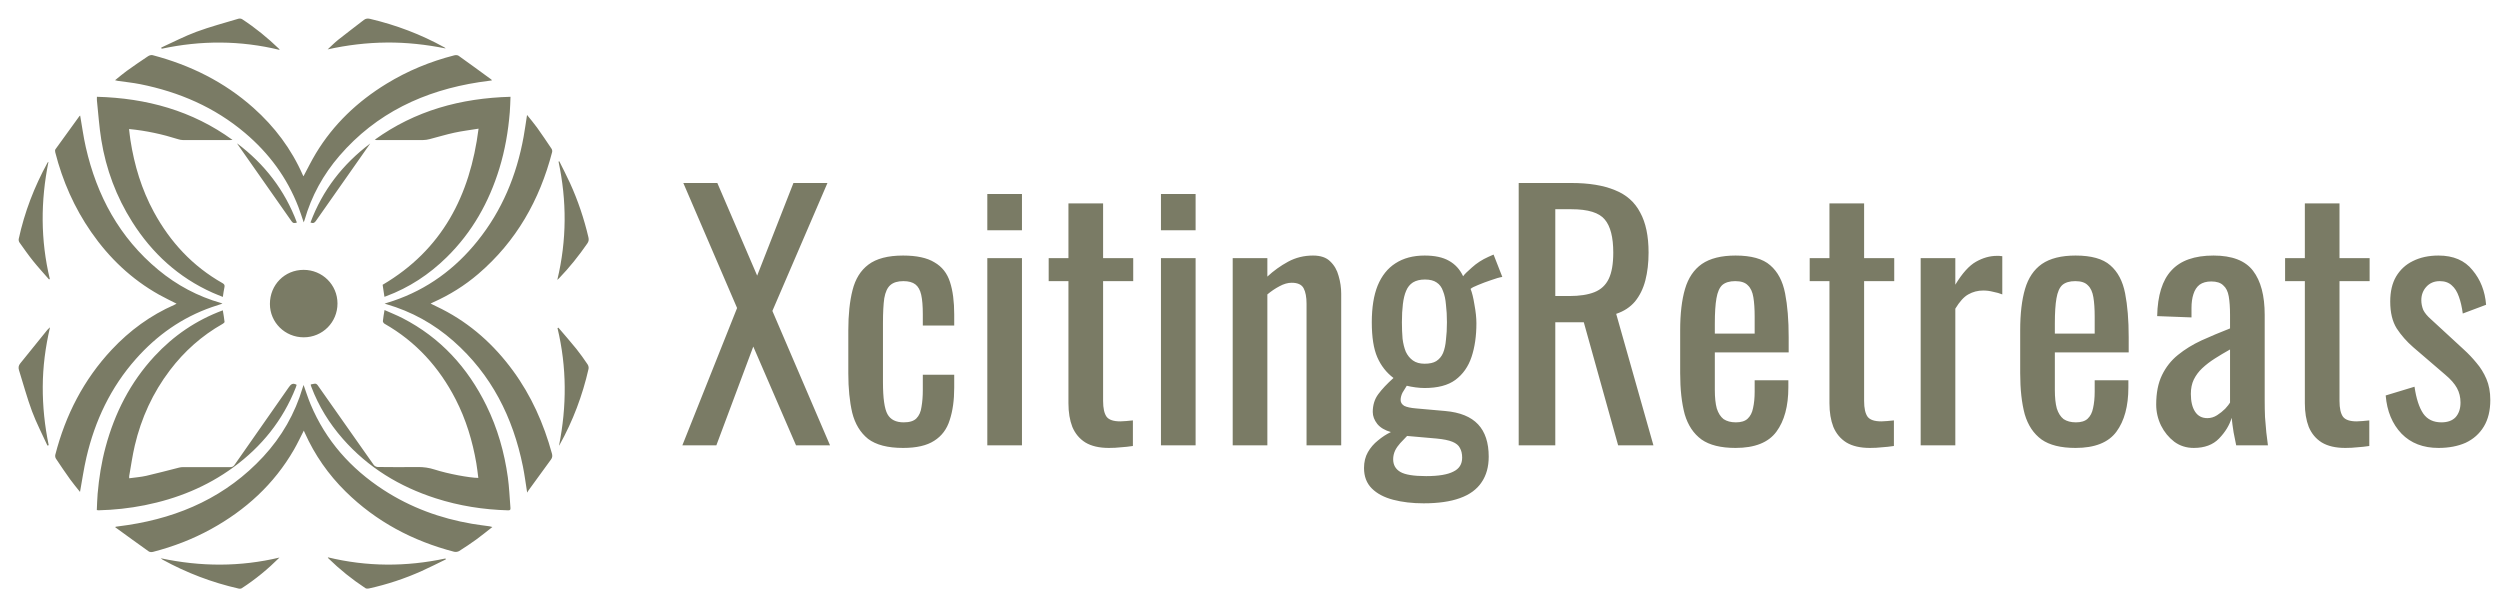 <?xml version="1.0" encoding="UTF-8"?> <svg xmlns="http://www.w3.org/2000/svg" viewBox="1876.5 2470 247 60" width="247" height="60" data-guides="{&quot;vertical&quot;:[],&quot;horizontal&quot;:[]}"><path fill="#7a7b65" stroke="none" fill-opacity="1" stroke-width="1" stroke-opacity="1" color="rgb(51, 51, 51)" font-size-adjust="none" id="tSvg1243e5186fa" title="Path 1" d="M 1893.945 2500.003 C 1893.864 2500.046 1893.807 2500.082 1893.746 2500.109C 1891.366 2501.151 1889.313 2502.655 1887.544 2504.543C 1884.767 2507.508 1882.971 2511.009 1881.964 2514.928C 1881.934 2515.046 1881.96 2515.215 1882.027 2515.315C 1882.483 2516.003 1882.947 2516.687 1883.428 2517.358C 1883.734 2517.784 1884.075 2518.184 1884.405 2518.602C 1884.619 2517.434 1884.78 2516.298 1885.039 2515.186C 1885.884 2511.555 1887.439 2508.272 1889.926 2505.465C 1892 2503.124 1894.478 2501.37 1897.445 2500.338C 1897.772 2500.225 1898.103 2500.121 1898.478 2499.998C 1898.395 2499.961 1898.37 2499.947 1898.343 2499.939C 1896.048 2499.285 1893.983 2498.186 1892.148 2496.667C 1888.305 2493.485 1886.066 2489.343 1884.975 2484.535C 1884.742 2483.51 1884.603 2482.465 1884.42 2481.418C 1884.397 2481.436 1884.36 2481.454 1884.339 2481.483C 1883.548 2482.571 1882.755 2483.658 1881.974 2484.753C 1881.923 2484.824 1881.937 2484.965 1881.962 2485.062C 1882.684 2487.89 1883.842 2490.523 1885.508 2492.925C 1887.285 2495.487 1889.49 2497.588 1892.219 2499.117C 1892.773 2499.427 1893.349 2499.698 1893.945 2500.003ZM 1919.046 2499.993 C 1919.157 2499.938 1919.225 2499.901 1919.295 2499.869C 1920.916 2499.146 1922.411 2498.215 1923.757 2497.062C 1927.505 2493.852 1929.82 2489.765 1931.05 2485.026C 1931.076 2484.927 1931.051 2484.784 1930.994 2484.698C 1930.524 2483.994 1930.052 2483.292 1929.559 2482.604C 1929.259 2482.186 1928.922 2481.796 1928.572 2481.357C 1928.453 2482.119 1928.358 2482.822 1928.232 2483.519C 1927.543 2487.322 1926.105 2490.796 1923.668 2493.823C 1921.456 2496.572 1918.715 2498.584 1915.358 2499.723C 1915.097 2499.811 1914.834 2499.89 1914.499 2499.997C 1914.617 2500.035 1914.653 2500.047 1914.689 2500.057C 1917.165 2500.776 1919.369 2501.996 1921.299 2503.697C 1925.057 2507.006 1927.18 2511.233 1928.163 2516.082C 1928.33 2516.904 1928.434 2517.739 1928.583 2518.669C 1928.647 2518.564 1928.674 2518.51 1928.709 2518.463C 1929.451 2517.439 1930.189 2516.414 1930.939 2515.398C 1931.083 2515.203 1931.088 2515.02 1931.029 2514.805C 1930.219 2511.854 1928.994 2509.097 1927.178 2506.618C 1925.303 2504.059 1923.002 2501.994 1920.169 2500.544C 1919.811 2500.361 1919.448 2500.19 1919.045 2499.993C 1919.046 2499.993 1919.046 2499.993 1919.046 2499.993ZM 1887.867 2477.925 C 1887.993 2477.956 1888.06 2477.979 1888.129 2477.989C 1888.873 2478.098 1889.625 2478.171 1890.362 2478.318C 1894.197 2479.088 1897.696 2480.59 1900.706 2483.136C 1903.071 2485.136 1904.863 2487.551 1905.981 2490.449C 1906.17 2490.937 1906.324 2491.439 1906.506 2491.971C 1906.546 2491.865 1906.575 2491.8 1906.594 2491.733C 1907.272 2489.363 1908.435 2487.249 1910.038 2485.392C 1913.682 2481.168 1918.403 2478.959 1923.837 2478.119C 1924.252 2478.055 1924.668 2478.004 1925.099 2477.945C 1925.069 2477.892 1925.063 2477.87 1925.049 2477.859C 1923.97 2477.072 1922.895 2476.281 1921.807 2475.508C 1921.705 2475.436 1921.513 2475.435 1921.38 2475.468C 1919.01 2476.074 1916.77 2476.998 1914.682 2478.276C 1911.826 2480.023 1909.453 2482.27 1907.712 2485.148C 1907.267 2485.883 1906.891 2486.661 1906.483 2487.419C 1906.468 2487.39 1906.44 2487.348 1906.42 2487.302C 1905.289 2484.719 1903.632 2482.519 1901.533 2480.65C 1898.654 2478.086 1895.293 2476.429 1891.582 2475.451C 1891.449 2475.416 1891.255 2475.469 1891.135 2475.549C 1890.422 2476.023 1889.716 2476.507 1889.021 2477.007C 1888.636 2477.285 1888.276 2477.598 1887.867 2477.925C 1887.867 2477.925 1887.867 2477.925 1887.867 2477.925ZM 1906.493 2508.035 C 1906.46 2508.131 1906.432 2508.205 1906.409 2508.282C 1905.645 2510.869 1904.333 2513.151 1902.505 2515.124C 1898.891 2519.023 1894.334 2521.08 1889.145 2521.872C 1888.74 2521.934 1888.332 2521.985 1887.925 2522.041C 1887.916 2522.064 1887.906 2522.088 1887.896 2522.111C 1887.939 2522.139 1887.984 2522.163 1888.025 2522.193C 1889.081 2522.958 1890.133 2523.729 1891.198 2524.482C 1891.301 2524.555 1891.492 2524.557 1891.624 2524.523C 1893.613 2524.01 1895.518 2523.278 1897.32 2522.291C 1900.765 2520.401 1903.574 2517.842 1905.548 2514.417C 1905.896 2513.812 1906.192 2513.175 1906.516 2512.545C 1906.551 2512.624 1906.584 2512.698 1906.617 2512.771C 1907.596 2514.956 1908.945 2516.887 1910.647 2518.564C 1913.664 2521.537 1917.282 2523.449 1921.362 2524.512C 1921.516 2524.552 1921.734 2524.524 1921.867 2524.44C 1922.445 2524.077 1923.013 2523.695 1923.566 2523.295C 1924.091 2522.914 1924.593 2522.5 1925.146 2522.069C 1925.018 2522.035 1924.953 2522.012 1924.886 2522.002C 1924.303 2521.918 1923.716 2521.851 1923.136 2521.751C 1919.999 2521.215 1917.064 2520.141 1914.391 2518.403C 1911.154 2516.298 1908.685 2513.527 1907.184 2509.941C 1906.927 2509.327 1906.729 2508.689 1906.494 2508.035C 1906.494 2508.035 1906.494 2508.035 1906.493 2508.035ZM 1907.206 2507.981 C 1907.206 2508.021 1907.202 2508.043 1907.207 2508.061C 1907.224 2508.119 1907.243 2508.177 1907.265 2508.234C 1907.985 2510.133 1909.034 2511.834 1910.371 2513.356C 1912.864 2516.195 1915.973 2518.082 1919.549 2519.233C 1921.88 2519.983 1924.275 2520.356 1926.72 2520.421C 1926.949 2520.427 1926.942 2520.296 1926.93 2520.148C 1926.85 2519.153 1926.812 2518.153 1926.676 2517.166C 1926.334 2514.693 1925.658 2512.314 1924.554 2510.067C 1922.709 2506.314 1920.022 2503.363 1916.275 2501.435C 1915.701 2501.14 1915.098 2500.903 1914.491 2500.631C 1914.426 2501.04 1914.359 2501.38 1914.329 2501.722C 1914.321 2501.807 1914.411 2501.94 1914.493 2501.986C 1917.6 2503.756 1919.893 2506.291 1921.518 2509.453C 1922.544 2511.45 1923.186 2513.573 1923.564 2515.78C 1923.646 2516.255 1923.693 2516.735 1923.757 2517.218C 1922.893 2517.209 1920.759 2516.816 1919.446 2516.392C 1918.895 2516.215 1918.348 2516.135 1917.771 2516.143C 1916.454 2516.161 1915.136 2516.153 1913.819 2516.139C 1913.685 2516.137 1913.504 2516.046 1913.427 2515.937C 1911.577 2513.324 1909.736 2510.704 1907.901 2508.081C 1907.797 2507.932 1907.694 2507.875 1907.524 2507.919C 1907.426 2507.943 1907.325 2507.959 1907.206 2507.982C 1907.206 2507.982 1907.206 2507.982 1907.206 2507.981ZM 1886.065 2520.392 C 1886.144 2520.406 1886.183 2520.419 1886.221 2520.418C 1887.762 2520.382 1889.287 2520.218 1890.799 2519.916C 1893.986 2519.278 1896.936 2518.088 1899.566 2516.161C 1902.354 2514.119 1904.447 2511.526 1905.72 2508.296C 1905.759 2508.198 1905.786 2508.095 1905.81 2508.02C 1905.416 2507.792 1905.228 2507.979 1905.021 2508.277C 1903.241 2510.84 1901.444 2513.39 1899.658 2515.95C 1899.54 2516.119 1899.404 2516.151 1899.219 2516.151C 1897.677 2516.146 1896.135 2516.148 1894.594 2516.151C 1894.463 2516.151 1894.328 2516.166 1894.202 2516.197C 1893.119 2516.468 1892.042 2516.762 1890.954 2517.01C 1890.405 2517.134 1889.837 2517.173 1889.265 2517.253C 1889.265 2517.137 1889.256 2517.075 1889.267 2517.017C 1889.446 2516.016 1889.584 2515.006 1889.817 2514.019C 1890.456 2511.3 1891.595 2508.807 1893.29 2506.577C 1894.716 2504.7 1896.44 2503.164 1898.493 2502.001C 1898.573 2501.956 1898.692 2501.863 1898.686 2501.803C 1898.647 2501.426 1898.577 2501.052 1898.514 2500.66C 1895.876 2501.638 1893.652 2503.162 1891.771 2505.189C 1889.38 2507.767 1887.833 2510.805 1886.927 2514.185C 1886.523 2515.692 1886.281 2517.227 1886.146 2518.779C 1886.1 2519.314 1886.091 2519.852 1886.065 2520.394C 1886.065 2520.394 1886.065 2520.393 1886.065 2520.392ZM 1886.076 2479.562 C 1886.076 2479.715 1886.066 2479.826 1886.077 2479.935C 1886.215 2481.229 1886.299 2482.532 1886.507 2483.816C 1886.976 2486.719 1887.988 2489.433 1889.564 2491.923C 1891.527 2495.023 1894.128 2497.409 1897.498 2498.917C 1897.827 2499.064 1898.165 2499.192 1898.517 2499.336C 1898.572 2498.99 1898.605 2498.686 1898.673 2498.392C 1898.72 2498.19 1898.675 2498.082 1898.49 2497.977C 1895.531 2496.304 1893.313 2493.912 1891.699 2490.939C 1890.492 2488.716 1889.772 2486.334 1889.386 2483.843C 1889.331 2483.487 1889.297 2483.128 1889.25 2482.747C 1890.947 2482.91 1892.551 2483.264 1894.125 2483.761C 1894.268 2483.806 1894.423 2483.836 1894.572 2483.837C 1896.104 2483.843 1897.635 2483.841 1899.167 2483.841C 1899.27 2483.841 1899.374 2483.831 1899.477 2483.825C 1895.481 2480.925 1890.979 2479.696 1886.076 2479.562C 1886.076 2479.562 1886.076 2479.562 1886.076 2479.562ZM 1926.939 2479.563 C 1922.019 2479.695 1917.517 2480.928 1913.528 2483.802C 1913.636 2483.841 1913.736 2483.841 1913.836 2483.841C 1915.327 2483.841 1916.818 2483.844 1918.309 2483.836C 1918.519 2483.836 1918.733 2483.8 1918.937 2483.748C 1919.754 2483.54 1920.562 2483.289 1921.385 2483.111C 1922.155 2482.944 1922.941 2482.849 1923.782 2482.712C 1922.941 2489.334 1920.185 2494.677 1914.304 2498.137C 1914.36 2498.508 1914.419 2498.905 1914.482 2499.323C 1914.548 2499.301 1914.594 2499.287 1914.64 2499.27C 1916.922 2498.422 1918.91 2497.11 1920.639 2495.41C 1923.144 2492.948 1924.814 2489.984 1925.839 2486.64C 1926.395 2484.824 1926.716 2482.963 1926.868 2481.073C 1926.907 2480.588 1926.914 2480.101 1926.938 2479.562C 1926.939 2479.562 1926.939 2479.562 1926.939 2479.563ZM 1906.513 2503.327 C 1908.368 2503.324 1909.845 2501.842 1909.844 2499.985C 1909.843 2498.138 1908.353 2496.661 1906.493 2496.662C 1904.621 2496.664 1903.165 2498.14 1903.167 2500.035C 1903.169 2501.861 1904.663 2503.331 1906.513 2503.327C 1906.513 2503.327 1906.513 2503.327 1906.513 2503.327ZM 1881.346 2497.609 C 1881.372 2497.593 1881.397 2497.578 1881.422 2497.562C 1880.498 2493.717 1880.509 2489.861 1881.288 2485.992C 1881.241 2486.015 1881.212 2486.041 1881.194 2486.073C 1879.891 2488.45 1878.924 2490.955 1878.35 2493.607C 1878.327 2493.716 1878.363 2493.87 1878.429 2493.963C 1878.872 2494.586 1879.311 2495.214 1879.79 2495.809C 1880.287 2496.427 1880.826 2497.01 1881.346 2497.609ZM 1881.187 2514.023 C 1881.229 2514.01 1881.271 2513.998 1881.313 2513.986C 1880.914 2512.075 1880.715 2510.147 1880.724 2508.193C 1880.734 2506.239 1880.979 2504.318 1881.441 2502.34C 1881.313 2502.463 1881.233 2502.523 1881.172 2502.598C 1880.281 2503.7 1879.396 2504.805 1878.501 2505.903C 1878.329 2506.114 1878.298 2506.324 1878.377 2506.575C 1878.804 2507.93 1879.169 2509.307 1879.665 2510.637C 1880.097 2511.794 1880.674 2512.896 1881.187 2514.023ZM 1931.76 2485.934 C 1931.734 2485.945 1931.709 2485.956 1931.684 2485.968C 1932.505 2489.841 1932.507 2493.709 1931.563 2497.653C 1931.667 2497.559 1931.698 2497.535 1931.724 2497.506C 1932.759 2496.432 1933.688 2495.271 1934.535 2494.043C 1934.67 2493.847 1934.689 2493.67 1934.637 2493.449C 1934.205 2491.603 1933.603 2489.814 1932.818 2488.09C 1932.487 2487.361 1932.113 2486.651 1931.759 2485.934C 1931.76 2485.934 1931.76 2485.934 1931.76 2485.934ZM 1931.729 2514.037 C 1931.751 2514.005 1931.775 2513.974 1931.794 2513.941C 1933.107 2511.579 1934.051 2509.075 1934.649 2506.443C 1934.679 2506.307 1934.634 2506.118 1934.554 2506.001C 1934.199 2505.479 1933.838 2504.958 1933.441 2504.466C 1932.868 2503.756 1932.262 2503.07 1931.67 2502.374C 1931.64 2502.388 1931.611 2502.402 1931.581 2502.416C 1932.508 2506.28 1932.504 2510.151 1931.729 2514.037C 1931.729 2514.037 1931.729 2514.037 1931.729 2514.037ZM 1892.431 2474.7 C 1892.444 2474.739 1892.457 2474.778 1892.469 2474.817C 1896.357 2473.984 1900.238 2473.983 1904.133 2474.932C 1904.099 2474.873 1904.088 2474.842 1904.068 2474.823C 1902.941 2473.738 1901.734 2472.751 1900.423 2471.896C 1900.329 2471.834 1900.166 2471.817 1900.057 2471.85C 1898.667 2472.268 1897.259 2472.641 1895.9 2473.144C 1894.714 2473.584 1893.585 2474.175 1892.43 2474.7C 1892.431 2474.7 1892.431 2474.7 1892.431 2474.7ZM 1904.114 2525.086 C 1900.234 2526.009 1896.352 2526.003 1892.382 2525.155C 1892.484 2525.237 1892.512 2525.267 1892.546 2525.285C 1894.931 2526.597 1897.45 2527.556 1900.104 2528.157C 1900.192 2528.177 1900.314 2528.162 1900.389 2528.115C 1901.737 2527.242 1902.969 2526.226 1904.114 2525.086C 1904.114 2525.086 1904.114 2525.086 1904.114 2525.086ZM 1908.872 2474.88 C 1910.807 2474.449 1912.743 2474.221 1914.701 2474.203C 1916.66 2474.185 1918.601 2474.401 1920.526 2474.786C 1920.491 2474.734 1920.451 2474.706 1920.409 2474.683C 1918.092 2473.398 1915.638 2472.471 1913.061 2471.863C 1912.821 2471.807 1912.635 2471.826 1912.44 2471.978C 1911.604 2472.629 1910.754 2473.262 1909.925 2473.922C 1909.555 2474.217 1909.222 2474.559 1908.872 2474.88C 1908.872 2474.88 1908.872 2474.88 1908.872 2474.88ZM 1920.552 2525.267 C 1920.539 2525.237 1920.526 2525.207 1920.513 2525.177C 1916.633 2526.006 1912.761 2526.003 1908.884 2525.06C 1908.91 2525.108 1908.918 2525.14 1908.939 2525.16C 1910.064 2526.261 1911.286 2527.243 1912.601 2528.108C 1912.687 2528.165 1912.836 2528.166 1912.944 2528.142C 1914.745 2527.745 1916.488 2527.168 1918.169 2526.414C 1918.974 2526.054 1919.758 2525.65 1920.552 2525.266C 1920.552 2525.266 1920.552 2525.266 1920.552 2525.267ZM 1899.92 2484.162 C 1899.949 2484.209 1899.977 2484.259 1900.009 2484.305C 1901.778 2486.825 1903.549 2489.341 1905.31 2491.866C 1905.454 2492.073 1905.602 2492.07 1905.833 2491.986C 1904.637 2488.788 1902.641 2486.207 1899.92 2484.162ZM 1913.08 2484.175 C 1910.367 2486.218 1908.362 2488.791 1907.175 2491.986C 1907.444 2492.09 1907.574 2492.023 1907.708 2491.831C 1908.855 2490.182 1910.015 2488.543 1911.17 2486.9C 1911.808 2485.992 1912.444 2485.083 1913.08 2484.175C 1913.08 2484.175 1913.08 2484.175 1913.08 2484.175Z"></path><path fill="#7a7b65" stroke="none" fill-opacity="1" stroke-width="1" stroke-opacity="1" color="rgb(51, 51, 51)" font-size-adjust="none" id="tSvgdc172728b5" title="Path 2" d="M 1943.916 2514 C 1945.719 2509.477 1947.521 2504.955 1949.324 2500.432C 1947.553 2496.315 1945.783 2492.197 1944.012 2488.08C 1945.132 2488.08 1946.252 2488.08 1947.372 2488.08C 1948.684 2491.131 1949.996 2494.181 1951.308 2497.232C 1952.503 2494.181 1953.697 2491.131 1954.892 2488.08C 1956.012 2488.08 1957.132 2488.08 1958.252 2488.08C 1956.439 2492.293 1954.625 2496.507 1952.812 2500.72C 1954.711 2505.147 1956.609 2509.573 1958.508 2514C 1957.388 2514 1956.268 2514 1955.148 2514C 1953.74 2510.747 1952.332 2507.493 1950.924 2504.24C 1949.708 2507.493 1948.492 2510.747 1947.276 2514C 1946.156 2514 1945.036 2514 1943.916 2514ZM 1965.722 2514.256 C 1964.207 2514.256 1963.055 2513.957 1962.265 2513.36C 1961.497 2512.741 1960.975 2511.877 1960.697 2510.768C 1960.441 2509.659 1960.313 2508.368 1960.313 2506.896C 1960.313 2505.477 1960.313 2504.059 1960.313 2502.64C 1960.313 2501.083 1960.452 2499.76 1960.729 2498.672C 1961.007 2497.563 1961.53 2496.72 1962.297 2496.144C 1963.087 2495.547 1964.228 2495.248 1965.722 2495.248C 1967.065 2495.248 1968.1 2495.472 1968.825 2495.92C 1969.572 2496.347 1970.084 2496.997 1970.361 2497.872C 1970.639 2498.725 1970.777 2499.792 1970.777 2501.072C 1970.777 2501.435 1970.777 2501.797 1970.777 2502.16C 1969.743 2502.16 1968.708 2502.16 1967.674 2502.16C 1967.674 2501.787 1967.674 2501.413 1967.674 2501.04C 1967.674 2500.229 1967.62 2499.589 1967.514 2499.12C 1967.407 2498.651 1967.215 2498.309 1966.938 2498.096C 1966.66 2497.883 1966.265 2497.776 1965.754 2497.776C 1965.199 2497.776 1964.772 2497.904 1964.474 2498.16C 1964.175 2498.416 1963.972 2498.853 1963.865 2499.472C 1963.78 2500.069 1963.737 2500.891 1963.737 2501.936C 1963.737 2503.877 1963.737 2505.819 1963.737 2507.76C 1963.737 2509.339 1963.887 2510.395 1964.186 2510.928C 1964.484 2511.461 1965.017 2511.728 1965.785 2511.728C 1966.361 2511.728 1966.777 2511.6 1967.034 2511.344C 1967.311 2511.067 1967.482 2510.683 1967.545 2510.192C 1967.631 2509.701 1967.674 2509.147 1967.674 2508.528C 1967.674 2508.027 1967.674 2507.525 1967.674 2507.024C 1968.708 2507.024 1969.743 2507.024 1970.777 2507.024C 1970.777 2507.451 1970.777 2507.877 1970.777 2508.304C 1970.777 2509.541 1970.628 2510.608 1970.33 2511.504C 1970.052 2512.4 1969.54 2513.083 1968.793 2513.552C 1968.068 2514.021 1967.044 2514.256 1965.722 2514.256ZM 1974.046 2514 C 1974.046 2507.835 1974.046 2501.669 1974.046 2495.504C 1975.187 2495.504 1976.329 2495.504 1977.47 2495.504C 1977.47 2501.669 1977.47 2507.835 1977.47 2514C 1976.329 2514 1975.187 2514 1974.046 2514ZM 1974.046 2492.752 C 1974.046 2491.557 1974.046 2490.363 1974.046 2489.168C 1975.187 2489.168 1976.329 2489.168 1977.47 2489.168C 1977.47 2490.363 1977.47 2491.557 1977.47 2492.752C 1976.329 2492.752 1975.187 2492.752 1974.046 2492.752ZM 1986.062 2514.256 C 1985.102 2514.256 1984.324 2514.075 1983.726 2513.712C 1983.15 2513.349 1982.724 2512.837 1982.446 2512.176C 1982.19 2511.515 1982.062 2510.736 1982.062 2509.84C 1982.062 2505.819 1982.062 2501.797 1982.062 2497.776C 1981.411 2497.776 1980.761 2497.776 1980.11 2497.776C 1980.11 2497.019 1980.11 2496.261 1980.11 2495.504C 1980.761 2495.504 1981.411 2495.504 1982.062 2495.504C 1982.062 2493.701 1982.062 2491.899 1982.062 2490.096C 1983.203 2490.096 1984.345 2490.096 1985.486 2490.096C 1985.486 2491.899 1985.486 2493.701 1985.486 2495.504C 1986.478 2495.504 1987.47 2495.504 1988.462 2495.504C 1988.462 2496.261 1988.462 2497.019 1988.462 2497.776C 1987.47 2497.776 1986.478 2497.776 1985.486 2497.776C 1985.486 2501.723 1985.486 2505.669 1985.486 2509.616C 1985.486 2510.341 1985.604 2510.864 1985.838 2511.184C 1986.073 2511.483 1986.521 2511.632 1987.182 2511.632C 1987.353 2511.632 1987.545 2511.621 1987.758 2511.6C 1987.993 2511.579 1988.217 2511.557 1988.43 2511.536C 1988.43 2512.379 1988.43 2513.221 1988.43 2514.064C 1988.004 2514.128 1987.609 2514.171 1987.246 2514.192C 1986.884 2514.235 1986.489 2514.256 1986.062 2514.256ZM 1991.202 2514 C 1991.202 2507.835 1991.202 2501.669 1991.202 2495.504C 1992.343 2495.504 1993.485 2495.504 1994.626 2495.504C 1994.626 2501.669 1994.626 2507.835 1994.626 2514C 1993.485 2514 1992.343 2514 1991.202 2514ZM 1991.202 2492.752 C 1991.202 2491.557 1991.202 2490.363 1991.202 2489.168C 1992.343 2489.168 1993.485 2489.168 1994.626 2489.168C 1994.626 2490.363 1994.626 2491.557 1994.626 2492.752C 1993.485 2492.752 1992.343 2492.752 1991.202 2492.752ZM 1998.291 2514 C 1998.291 2507.835 1998.291 2501.669 1998.291 2495.504C 1999.432 2495.504 2000.574 2495.504 2001.715 2495.504C 2001.715 2496.112 2001.715 2496.72 2001.715 2497.328C 2002.333 2496.752 2003.016 2496.261 2003.763 2495.856C 2004.509 2495.451 2005.331 2495.248 2006.227 2495.248C 2006.973 2495.248 2007.539 2495.44 2007.923 2495.824C 2008.328 2496.208 2008.605 2496.688 2008.755 2497.264C 2008.925 2497.84 2009.011 2498.427 2009.011 2499.024C 2009.011 2504.016 2009.011 2509.008 2009.011 2514C 2007.87 2514 2006.728 2514 2005.587 2514C 2005.587 2509.339 2005.587 2504.677 2005.587 2500.016C 2005.587 2499.355 2005.491 2498.843 2005.299 2498.48C 2005.106 2498.117 2004.712 2497.936 2004.115 2497.936C 2003.731 2497.936 2003.325 2498.053 2002.899 2498.288C 2002.493 2498.501 2002.099 2498.768 2001.715 2499.088C 2001.715 2504.059 2001.715 2509.029 2001.715 2514C 2000.574 2514 1999.432 2514 1998.291 2514ZM 2017.153 2519.728 C 2016.044 2519.728 2015.041 2519.611 2014.145 2519.376C 2013.249 2519.141 2012.545 2518.768 2012.033 2518.256C 2011.521 2517.744 2011.265 2517.072 2011.265 2516.24C 2011.265 2515.643 2011.393 2515.12 2011.649 2514.672C 2011.905 2514.224 2012.236 2513.84 2012.641 2513.52C 2013.046 2513.179 2013.473 2512.901 2013.921 2512.688C 2013.324 2512.517 2012.876 2512.251 2012.577 2511.888C 2012.278 2511.504 2012.129 2511.109 2012.129 2510.704C 2012.129 2510.021 2012.31 2509.435 2012.673 2508.944C 2013.036 2508.453 2013.537 2507.92 2014.177 2507.344C 2013.473 2506.811 2012.94 2506.128 2012.577 2505.296C 2012.214 2504.464 2012.033 2503.312 2012.033 2501.84C 2012.033 2500.389 2012.225 2499.184 2012.609 2498.224C 2013.014 2497.243 2013.601 2496.507 2014.369 2496.016C 2015.158 2495.504 2016.118 2495.248 2017.249 2495.248C 2018.252 2495.248 2019.052 2495.419 2019.649 2495.76C 2020.268 2496.101 2020.737 2496.613 2021.057 2497.296C 2021.164 2497.125 2021.452 2496.837 2021.921 2496.432C 2022.39 2496.005 2022.934 2495.653 2023.553 2495.376C 2023.724 2495.301 2023.894 2495.227 2024.065 2495.152C 2024.353 2495.888 2024.641 2496.624 2024.929 2497.36C 2024.652 2497.403 2024.278 2497.509 2023.809 2497.68C 2023.361 2497.829 2022.934 2497.989 2022.529 2498.16C 2022.145 2498.309 2021.9 2498.437 2021.793 2498.544C 2021.942 2498.907 2022.07 2499.429 2022.177 2500.112C 2022.305 2500.795 2022.369 2501.403 2022.369 2501.936C 2022.369 2503.195 2022.209 2504.304 2021.889 2505.264C 2021.569 2506.224 2021.036 2506.981 2020.289 2507.536C 2019.564 2508.069 2018.55 2508.336 2017.249 2508.336C 2016.972 2508.336 2016.673 2508.315 2016.353 2508.272C 2016.033 2508.229 2015.745 2508.176 2015.489 2508.112C 2015.361 2508.304 2015.222 2508.528 2015.073 2508.784C 2014.945 2509.04 2014.881 2509.285 2014.881 2509.52C 2014.881 2509.755 2014.998 2509.947 2015.233 2510.096C 2015.489 2510.224 2015.884 2510.309 2016.417 2510.352C 2017.377 2510.437 2018.337 2510.523 2019.297 2510.608C 2020.748 2510.736 2021.825 2511.173 2022.529 2511.92C 2023.233 2512.667 2023.585 2513.733 2023.585 2515.12C 2023.585 2516.123 2023.35 2516.965 2022.881 2517.648C 2022.412 2518.352 2021.697 2518.875 2020.737 2519.216C 2019.798 2519.557 2018.604 2519.728 2017.153 2519.728ZM 2017.409 2517.04 C 2018.625 2517.04 2019.521 2516.891 2020.097 2516.592C 2020.673 2516.315 2020.961 2515.856 2020.961 2515.216C 2020.961 2514.832 2020.886 2514.512 2020.737 2514.256C 2020.609 2514 2020.364 2513.797 2020.001 2513.648C 2019.638 2513.499 2019.116 2513.392 2018.433 2513.328C 2017.462 2513.243 2016.492 2513.157 2015.521 2513.072C 2015.286 2513.307 2015.062 2513.541 2014.849 2513.776C 2014.636 2514.011 2014.465 2514.256 2014.337 2514.512C 2014.209 2514.789 2014.145 2515.077 2014.145 2515.376C 2014.145 2515.931 2014.38 2516.347 2014.849 2516.624C 2015.318 2516.901 2016.172 2517.04 2017.409 2517.04ZM 2017.249 2505.936 C 2017.74 2505.936 2018.124 2505.851 2018.401 2505.68C 2018.7 2505.488 2018.924 2505.221 2019.073 2504.88C 2019.222 2504.517 2019.318 2504.08 2019.361 2503.568C 2019.425 2503.056 2019.457 2502.48 2019.457 2501.84C 2019.457 2501.2 2019.425 2500.624 2019.361 2500.112C 2019.318 2499.579 2019.222 2499.131 2019.073 2498.768C 2018.945 2498.384 2018.732 2498.096 2018.433 2497.904C 2018.156 2497.712 2017.772 2497.616 2017.281 2497.616C 2016.812 2497.616 2016.417 2497.712 2016.097 2497.904C 2015.798 2498.096 2015.574 2498.373 2015.425 2498.736C 2015.276 2499.077 2015.169 2499.515 2015.105 2500.048C 2015.041 2500.56 2015.009 2501.157 2015.009 2501.84C 2015.009 2502.416 2015.03 2502.96 2015.073 2503.472C 2015.137 2503.963 2015.244 2504.389 2015.393 2504.752C 2015.564 2505.115 2015.798 2505.403 2016.097 2505.616C 2016.396 2505.829 2016.78 2505.936 2017.249 2505.936ZM 2026.547 2514 C 2026.547 2505.36 2026.547 2496.72 2026.547 2488.08C 2028.286 2488.08 2030.024 2488.08 2031.763 2488.08C 2033.491 2488.08 2034.921 2488.315 2036.051 2488.784C 2037.182 2489.232 2038.014 2489.968 2038.547 2490.992C 2039.102 2491.995 2039.379 2493.317 2039.379 2494.96C 2039.379 2495.963 2039.273 2496.88 2039.059 2497.712C 2038.846 2498.523 2038.505 2499.216 2038.035 2499.792C 2037.566 2500.347 2036.947 2500.752 2036.179 2501.008C 2037.406 2505.339 2038.632 2509.669 2039.859 2514C 2038.696 2514 2037.534 2514 2036.371 2514C 2035.24 2509.947 2034.11 2505.893 2032.979 2501.84C 2032.04 2501.84 2031.102 2501.84 2030.163 2501.84C 2030.163 2505.893 2030.163 2509.947 2030.163 2514C 2028.958 2514 2027.752 2514 2026.547 2514ZM 2030.163 2499.248 C 2030.622 2499.248 2031.08 2499.248 2031.539 2499.248C 2032.563 2499.248 2033.395 2499.12 2034.035 2498.864C 2034.675 2498.608 2035.145 2498.171 2035.443 2497.552C 2035.742 2496.933 2035.891 2496.069 2035.891 2494.96C 2035.891 2493.445 2035.614 2492.357 2035.059 2491.696C 2034.505 2491.013 2033.406 2490.672 2031.763 2490.672C 2031.23 2490.672 2030.696 2490.672 2030.163 2490.672C 2030.163 2493.531 2030.163 2496.389 2030.163 2499.248ZM 2047.973 2514.256 C 2046.522 2514.256 2045.402 2513.979 2044.613 2513.424C 2043.824 2512.848 2043.269 2512.016 2042.949 2510.928C 2042.65 2509.819 2042.501 2508.464 2042.501 2506.864C 2042.501 2505.456 2042.501 2504.048 2042.501 2502.64C 2042.501 2500.997 2042.661 2499.632 2042.981 2498.544C 2043.301 2497.456 2043.856 2496.635 2044.645 2496.08C 2045.456 2495.525 2046.565 2495.248 2047.973 2495.248C 2049.53 2495.248 2050.672 2495.568 2051.397 2496.208C 2052.144 2496.848 2052.634 2497.776 2052.869 2498.992C 2053.104 2500.187 2053.221 2501.627 2053.221 2503.312C 2053.221 2503.813 2053.221 2504.315 2053.221 2504.816C 2050.789 2504.816 2048.357 2504.816 2045.925 2504.816C 2045.925 2506.053 2045.925 2507.291 2045.925 2508.528C 2045.925 2509.275 2045.989 2509.883 2046.117 2510.352C 2046.266 2510.821 2046.49 2511.173 2046.789 2511.408C 2047.109 2511.621 2047.514 2511.728 2048.005 2511.728C 2048.517 2511.728 2048.901 2511.611 2049.157 2511.376C 2049.434 2511.12 2049.616 2510.768 2049.701 2510.32C 2049.808 2509.851 2049.861 2509.307 2049.861 2508.688C 2049.861 2508.315 2049.861 2507.941 2049.861 2507.568C 2050.97 2507.568 2052.08 2507.568 2053.189 2507.568C 2053.189 2507.803 2053.189 2508.037 2053.189 2508.272C 2053.189 2510.128 2052.794 2511.589 2052.005 2512.656C 2051.216 2513.723 2049.872 2514.256 2047.973 2514.256ZM 2045.925 2502.96 C 2047.237 2502.96 2048.549 2502.96 2049.861 2502.96C 2049.861 2502.405 2049.861 2501.851 2049.861 2501.296C 2049.861 2500.528 2049.818 2499.888 2049.733 2499.376C 2049.648 2498.843 2049.466 2498.448 2049.189 2498.192C 2048.933 2497.915 2048.517 2497.776 2047.941 2497.776C 2047.386 2497.776 2046.96 2497.904 2046.661 2498.16C 2046.384 2498.416 2046.192 2498.853 2046.085 2499.472C 2045.978 2500.069 2045.925 2500.901 2045.925 2501.968C 2045.925 2502.299 2045.925 2502.629 2045.925 2502.96ZM 2061.25 2514.256 C 2060.29 2514.256 2059.511 2514.075 2058.914 2513.712C 2058.338 2513.349 2057.911 2512.837 2057.634 2512.176C 2057.378 2511.515 2057.25 2510.736 2057.25 2509.84C 2057.25 2505.819 2057.25 2501.797 2057.25 2497.776C 2056.599 2497.776 2055.949 2497.776 2055.298 2497.776C 2055.298 2497.019 2055.298 2496.261 2055.298 2495.504C 2055.949 2495.504 2056.599 2495.504 2057.25 2495.504C 2057.25 2493.701 2057.25 2491.899 2057.25 2490.096C 2058.391 2490.096 2059.533 2490.096 2060.674 2490.096C 2060.674 2491.899 2060.674 2493.701 2060.674 2495.504C 2061.666 2495.504 2062.658 2495.504 2063.65 2495.504C 2063.65 2496.261 2063.65 2497.019 2063.65 2497.776C 2062.658 2497.776 2061.666 2497.776 2060.674 2497.776C 2060.674 2501.723 2060.674 2505.669 2060.674 2509.616C 2060.674 2510.341 2060.791 2510.864 2061.026 2511.184C 2061.26 2511.483 2061.708 2511.632 2062.37 2511.632C 2062.54 2511.632 2062.732 2511.621 2062.946 2511.6C 2063.18 2511.579 2063.404 2511.557 2063.618 2511.536C 2063.618 2512.379 2063.618 2513.221 2063.618 2514.064C 2063.191 2514.128 2062.796 2514.171 2062.434 2514.192C 2062.071 2514.235 2061.676 2514.256 2061.25 2514.256ZM 2066.262 2514 C 2066.262 2507.835 2066.262 2501.669 2066.262 2495.504C 2067.403 2495.504 2068.545 2495.504 2069.686 2495.504C 2069.686 2496.379 2069.686 2497.253 2069.686 2498.128C 2070.368 2496.997 2071.051 2496.24 2071.734 2495.856C 2072.416 2495.472 2073.099 2495.28 2073.782 2495.28C 2073.867 2495.28 2073.942 2495.28 2074.006 2495.28C 2074.091 2495.28 2074.198 2495.291 2074.326 2495.312C 2074.326 2496.571 2074.326 2497.829 2074.326 2499.088C 2074.07 2498.981 2073.771 2498.896 2073.43 2498.832C 2073.11 2498.747 2072.779 2498.704 2072.438 2498.704C 2071.904 2498.704 2071.414 2498.832 2070.966 2499.088C 2070.539 2499.323 2070.112 2499.792 2069.686 2500.496C 2069.686 2504.997 2069.686 2509.499 2069.686 2514C 2068.545 2514 2067.403 2514 2066.262 2514ZM 2081.567 2514.256 C 2080.116 2514.256 2078.996 2513.979 2078.207 2513.424C 2077.417 2512.848 2076.863 2512.016 2076.543 2510.928C 2076.244 2509.819 2076.095 2508.464 2076.095 2506.864C 2076.095 2505.456 2076.095 2504.048 2076.095 2502.64C 2076.095 2500.997 2076.255 2499.632 2076.575 2498.544C 2076.895 2497.456 2077.449 2496.635 2078.239 2496.08C 2079.049 2495.525 2080.159 2495.248 2081.567 2495.248C 2083.124 2495.248 2084.265 2495.568 2084.991 2496.208C 2085.737 2496.848 2086.228 2497.776 2086.463 2498.992C 2086.697 2500.187 2086.815 2501.627 2086.815 2503.312C 2086.815 2503.813 2086.815 2504.315 2086.815 2504.816C 2084.383 2504.816 2081.951 2504.816 2079.519 2504.816C 2079.519 2506.053 2079.519 2507.291 2079.519 2508.528C 2079.519 2509.275 2079.583 2509.883 2079.711 2510.352C 2079.86 2510.821 2080.084 2511.173 2080.383 2511.408C 2080.703 2511.621 2081.108 2511.728 2081.599 2511.728C 2082.111 2511.728 2082.495 2511.611 2082.751 2511.376C 2083.028 2511.12 2083.209 2510.768 2083.295 2510.32C 2083.401 2509.851 2083.455 2509.307 2083.455 2508.688C 2083.455 2508.315 2083.455 2507.941 2083.455 2507.568C 2084.564 2507.568 2085.674 2507.568 2086.783 2507.568C 2086.783 2507.803 2086.783 2508.037 2086.783 2508.272C 2086.783 2510.128 2086.388 2511.589 2085.599 2512.656C 2084.809 2513.723 2083.465 2514.256 2081.567 2514.256ZM 2079.519 2502.96 C 2080.831 2502.96 2082.143 2502.96 2083.455 2502.96C 2083.455 2502.405 2083.455 2501.851 2083.455 2501.296C 2083.455 2500.528 2083.412 2499.888 2083.327 2499.376C 2083.241 2498.843 2083.06 2498.448 2082.783 2498.192C 2082.527 2497.915 2082.111 2497.776 2081.535 2497.776C 2080.98 2497.776 2080.553 2497.904 2080.255 2498.16C 2079.977 2498.416 2079.785 2498.853 2079.679 2499.472C 2079.572 2500.069 2079.519 2500.901 2079.519 2501.968C 2079.519 2502.299 2079.519 2502.629 2079.519 2502.96ZM 2093.244 2514.256 C 2092.518 2514.256 2091.878 2514.053 2091.324 2513.648C 2090.769 2513.221 2090.332 2512.688 2090.012 2512.048C 2089.692 2511.387 2089.532 2510.693 2089.532 2509.968C 2089.532 2508.816 2089.724 2507.845 2090.108 2507.056C 2090.492 2506.267 2091.014 2505.605 2091.676 2505.072C 2092.358 2504.517 2093.137 2504.037 2094.012 2503.632C 2094.908 2503.227 2095.846 2502.832 2096.828 2502.448C 2096.828 2502.011 2096.828 2501.573 2096.828 2501.136C 2096.828 2500.389 2096.785 2499.771 2096.7 2499.28C 2096.614 2498.789 2096.433 2498.427 2096.156 2498.192C 2095.9 2497.936 2095.505 2497.808 2094.972 2497.808C 2094.502 2497.808 2094.118 2497.915 2093.82 2498.128C 2093.542 2498.341 2093.34 2498.651 2093.212 2499.056C 2093.084 2499.44 2093.02 2499.899 2093.02 2500.432C 2093.02 2500.741 2093.02 2501.051 2093.02 2501.36C 2091.889 2501.317 2090.759 2501.275 2089.628 2501.232C 2089.67 2499.184 2090.14 2497.68 2091.036 2496.72C 2091.932 2495.739 2093.318 2495.248 2095.196 2495.248C 2097.03 2495.248 2098.332 2495.749 2099.1 2496.752C 2099.868 2497.755 2100.252 2499.205 2100.252 2501.104C 2100.252 2503.92 2100.252 2506.736 2100.252 2509.552C 2100.252 2510.128 2100.262 2510.683 2100.284 2511.216C 2100.326 2511.749 2100.369 2512.251 2100.412 2512.72C 2100.476 2513.168 2100.529 2513.595 2100.572 2514C 2099.527 2514 2098.481 2514 2097.436 2514C 2097.372 2513.659 2097.286 2513.232 2097.18 2512.72C 2097.094 2512.187 2097.03 2511.707 2096.988 2511.28C 2096.774 2512.005 2096.358 2512.688 2095.74 2513.328C 2095.142 2513.947 2094.31 2514.256 2093.244 2514.256ZM 2094.588 2511.312 C 2094.929 2511.312 2095.249 2511.216 2095.548 2511.024C 2095.846 2510.832 2096.113 2510.619 2096.348 2510.384C 2096.582 2510.128 2096.742 2509.925 2096.828 2509.776C 2096.828 2508.027 2096.828 2506.277 2096.828 2504.528C 2096.294 2504.827 2095.793 2505.125 2095.324 2505.424C 2094.854 2505.723 2094.438 2506.043 2094.076 2506.384C 2093.734 2506.704 2093.457 2507.077 2093.244 2507.504C 2093.052 2507.909 2092.956 2508.379 2092.956 2508.912C 2092.956 2509.659 2093.094 2510.245 2093.372 2510.672C 2093.649 2511.099 2094.054 2511.312 2094.588 2511.312ZM 2108.219 2514.256 C 2107.259 2514.256 2106.48 2514.075 2105.883 2513.712C 2105.307 2513.349 2104.88 2512.837 2104.603 2512.176C 2104.347 2511.515 2104.219 2510.736 2104.219 2509.84C 2104.219 2505.819 2104.219 2501.797 2104.219 2497.776C 2103.568 2497.776 2102.918 2497.776 2102.267 2497.776C 2102.267 2497.019 2102.267 2496.261 2102.267 2495.504C 2102.918 2495.504 2103.568 2495.504 2104.219 2495.504C 2104.219 2493.701 2104.219 2491.899 2104.219 2490.096C 2105.36 2490.096 2106.502 2490.096 2107.643 2490.096C 2107.643 2491.899 2107.643 2493.701 2107.643 2495.504C 2108.635 2495.504 2109.627 2495.504 2110.619 2495.504C 2110.619 2496.261 2110.619 2497.019 2110.619 2497.776C 2109.627 2497.776 2108.635 2497.776 2107.643 2497.776C 2107.643 2501.723 2107.643 2505.669 2107.643 2509.616C 2107.643 2510.341 2107.76 2510.864 2107.995 2511.184C 2108.229 2511.483 2108.677 2511.632 2109.339 2511.632C 2109.509 2511.632 2109.701 2511.621 2109.915 2511.6C 2110.149 2511.579 2110.373 2511.557 2110.587 2511.536C 2110.587 2512.379 2110.587 2513.221 2110.587 2514.064C 2110.16 2514.128 2109.765 2514.171 2109.403 2514.192C 2109.04 2514.235 2108.645 2514.256 2108.219 2514.256ZM 2117.422 2514.256 C 2115.908 2514.256 2114.692 2513.787 2113.774 2512.848C 2112.857 2511.888 2112.334 2510.629 2112.206 2509.072C 2113.155 2508.784 2114.105 2508.496 2115.054 2508.208C 2115.225 2509.381 2115.513 2510.267 2115.918 2510.864C 2116.324 2511.44 2116.921 2511.728 2117.71 2511.728C 2118.329 2511.728 2118.798 2511.557 2119.118 2511.216C 2119.438 2510.853 2119.598 2510.373 2119.598 2509.776C 2119.598 2509.243 2119.481 2508.763 2119.246 2508.336C 2119.012 2507.909 2118.628 2507.472 2118.094 2507.024C 2117.038 2506.117 2115.982 2505.211 2114.926 2504.304C 2114.286 2503.749 2113.742 2503.131 2113.294 2502.448C 2112.868 2501.765 2112.654 2500.88 2112.654 2499.792C 2112.654 2498.811 2112.846 2497.989 2113.23 2497.328C 2113.636 2496.645 2114.19 2496.133 2114.894 2495.792C 2115.62 2495.429 2116.462 2495.248 2117.422 2495.248C 2118.894 2495.248 2120.014 2495.728 2120.782 2496.688C 2121.572 2497.627 2122.02 2498.768 2122.126 2500.112C 2121.358 2500.4 2120.59 2500.688 2119.822 2500.976C 2119.737 2500.336 2119.609 2499.781 2119.438 2499.312C 2119.268 2498.821 2119.033 2498.448 2118.734 2498.192C 2118.436 2497.915 2118.041 2497.776 2117.55 2497.776C 2116.996 2497.776 2116.548 2497.968 2116.206 2498.352C 2115.886 2498.715 2115.726 2499.152 2115.726 2499.664C 2115.726 2499.984 2115.79 2500.304 2115.918 2500.624C 2116.068 2500.923 2116.313 2501.221 2116.654 2501.52C 2117.742 2502.523 2118.83 2503.525 2119.918 2504.528C 2120.366 2504.933 2120.782 2505.371 2121.166 2505.84C 2121.572 2506.309 2121.902 2506.843 2122.158 2507.44C 2122.414 2508.037 2122.542 2508.731 2122.542 2509.52C 2122.542 2510.565 2122.329 2511.44 2121.902 2512.144C 2121.476 2512.848 2120.878 2513.381 2120.11 2513.744C 2119.342 2514.085 2118.446 2514.256 2117.422 2514.256Z"></path><defs></defs></svg> 